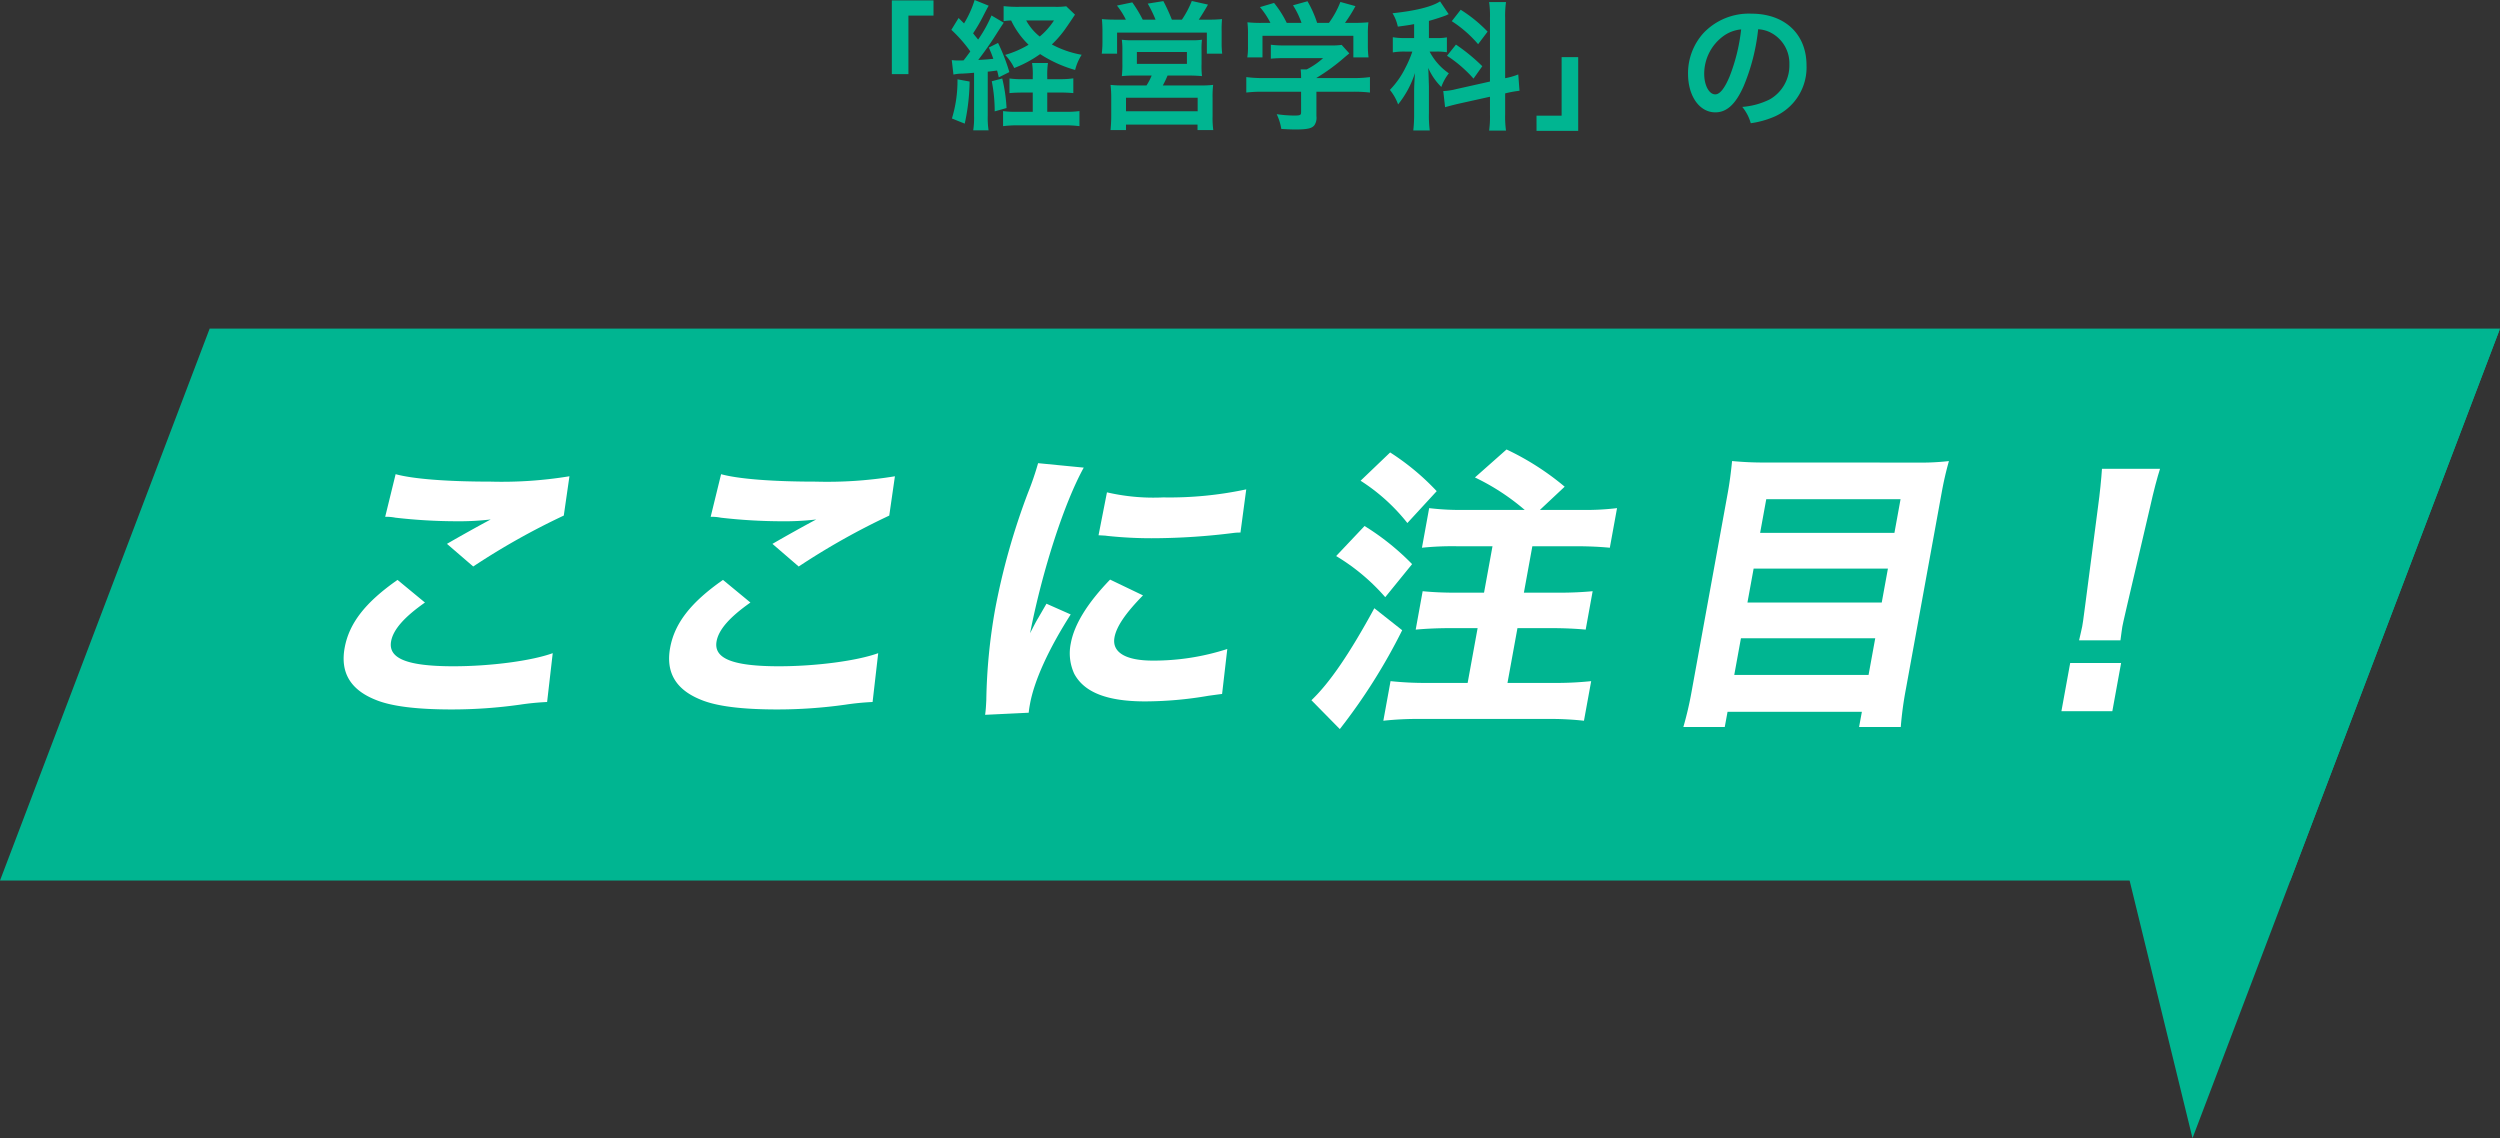 <svg xmlns="http://www.w3.org/2000/svg" xmlns:xlink="http://www.w3.org/1999/xlink" width="358.7" height="163.3" viewBox="0 0 358.7 163.3">
  <rect x="0" y="0" width="358.7" height="163.3" fill="#333333" stroke="none"/>
  <defs>
    <clipPath id="clip-path">
      <rect id="長方形_547" data-name="長方形 547" width="358.699" height="116.153" fill="none"/>
    </clipPath>
  </defs>
  <g id="area01_title" transform="translate(-495.3 -896.342)">
    <path id="パス_8805" data-name="パス 8805" d="M-57.36-6.38v-8.4h3.6v-2.18h-5.98V-6.38Zm6.46.06a6.148,6.148,0,0,1,1.28-.14c.74-.04.74-.04,1.68-.12V-.44a12.471,12.471,0,0,1-.12,2.12h2.2a12.08,12.08,0,0,1-.12-2.1V-6.74c.48-.04.68-.08,1.34-.16.08.28.14.5.24.98l1.52-.76a26.394,26.394,0,0,0-1.62-4.18l-1.32.66c.34.78.44,1.04.64,1.62-.64.06-1.2.12-2.16.16.7-.9,1.84-2.5,2.46-3.5,1-1.56,1-1.56,1.2-1.84l-1.76-1.04a19.108,19.108,0,0,1-1.92,3.46c-.28-.36-.36-.44-.72-.9a23.462,23.462,0,0,0,1.5-2.58c.56-1.08.56-1.08.74-1.38l-2.02-.82a14.674,14.674,0,0,1-1.52,3.36l-.78-.78-1.04,1.7a19.722,19.722,0,0,1,2.72,3.1c-.42.58-.64.88-.96,1.28-.24.02-.66.02-.7.02a6.86,6.86,0,0,1-1-.06Zm13.46.66v-.4a11.813,11.813,0,0,1,.1-1.92h-2.28a10.516,10.516,0,0,1,.1,1.92v.4h-1.34a12.792,12.792,0,0,1-2-.1v2.1c.64-.06,1.24-.08,2-.08h1.34V-.98h-2.34a12.43,12.43,0,0,1-1.92-.1V1.08a17.314,17.314,0,0,1,2.2-.12h6.56a16.666,16.666,0,0,1,2.2.12V-1.08a14.367,14.367,0,0,1-2.16.1h-2.46V-3.74h1.8a18.828,18.828,0,0,1,1.94.08V-5.78a12.194,12.194,0,0,1-1.92.12Zm2.72-10.46a10.091,10.091,0,0,1-1.56.08H-41.5a18.033,18.033,0,0,1-2.2-.1v2.16a7.111,7.111,0,0,1,1.08-.1,11.954,11.954,0,0,0,2.5,3.48,14.418,14.418,0,0,1-3.36,1.46,7.235,7.235,0,0,1,1.3,1.88,16.735,16.735,0,0,0,3.72-2,18.3,18.3,0,0,0,5.02,2.28,7.189,7.189,0,0,1,.94-2.18,14.34,14.34,0,0,1-4.28-1.48,15.34,15.34,0,0,0,1.72-1.94c.2-.26.9-1.28,1.6-2.34Zm-1.76,2.04a9.982,9.982,0,0,1-2.04,2.3,7.54,7.54,0,0,1-1.94-2.3ZM-50.32-5.64a18.439,18.439,0,0,1-.8,5.62l1.84.74a29.87,29.87,0,0,0,.7-6.04Zm4.92.28a22.277,22.277,0,0,1,.42,4.32l1.7-.48a22.936,22.936,0,0,0-.62-4.24Zm17.92-8.84c-.9,0-1.46-.02-2.12-.08a17.938,17.938,0,0,1,.08,1.82v1.58a13.053,13.053,0,0,1-.1,1.56h2.2v-3.02h12.88v3.02h2.2a12.616,12.616,0,0,1-.08-1.58v-1.6a15.041,15.041,0,0,1,.06-1.78,20.269,20.269,0,0,1-2.14.08h-1.2c.38-.56.98-1.54,1.32-2.16l-2.32-.52a13.693,13.693,0,0,1-1.42,2.68h-1.44a26.558,26.558,0,0,0-1.22-2.66l-2.24.36a18.456,18.456,0,0,1,1.12,2.3h-1.84a18.619,18.619,0,0,0-1.5-2.48l-2.2.46a10.77,10.77,0,0,1,1.28,2.02Zm5.02,8.02a8.046,8.046,0,0,1-.74,1.42h-3.3a15.225,15.225,0,0,1-1.86-.08,15.255,15.255,0,0,1,.1,1.9v2.6c0,.68-.04,1.3-.1,1.98h2.22V.86h10.26v.78h2.26a13.007,13.007,0,0,1-.1-1.96v-2.6a15.083,15.083,0,0,1,.08-1.92,14.924,14.924,0,0,1-1.9.08h-5.32a13.179,13.179,0,0,0,.68-1.42h2.84a20.656,20.656,0,0,1,2.1.08,12.7,12.7,0,0,1-.06-1.8V-9.74a10.13,10.13,0,0,1,.06-1.58,10.325,10.325,0,0,1-1.46.08h-8.52a11.06,11.06,0,0,1-1.52-.08,10.17,10.17,0,0,1,.08,1.52v1.9a13.953,13.953,0,0,1-.08,1.8,18.512,18.512,0,0,1,2.1-.08Zm-2.12-3.38h7.18v1.7h-7.18ZM-26.14-3h10.28v1.94H-26.14Zm25.12-.86V-.9c0,.4-.14.46-1.02.46a18.2,18.2,0,0,1-2.48-.2,7.589,7.589,0,0,1,.66,2.12c1.04.06,1.7.08,1.96.08C-.1,1.56.58,1.4.92.9A1.931,1.931,0,0,0,1.18-.36v-3.5h5.2a19.758,19.758,0,0,1,2.48.12V-5.96a16.474,16.474,0,0,1-2.46.14H1.18v-.02a28,28,0,0,0,4-2.92c.38-.32.38-.32.72-.6L4.8-10.58a9.039,9.039,0,0,1-1.52.08H-3.34a14.585,14.585,0,0,1-2.02-.1v2a19.814,19.814,0,0,1,2-.08h5.5A10.591,10.591,0,0,1-.22-7.06h-.86a9.356,9.356,0,0,1,.06,1.1v.14H-6.46a16.971,16.971,0,0,1-2.42-.14v2.22a19.485,19.485,0,0,1,2.44-.12Zm-5.34-9.88a19.235,19.235,0,0,1-2.36-.08,13.145,13.145,0,0,1,.08,1.66v1.84a8.769,8.769,0,0,1-.1,1.54h2.18v-3.1H6.48v3.1H8.66a12.124,12.124,0,0,1-.1-1.52v-1.86a12.552,12.552,0,0,1,.08-1.66,24.073,24.073,0,0,1-2.46.08h-.9a20.953,20.953,0,0,0,1.5-2.4l-2.16-.6a13.251,13.251,0,0,1-1.64,3H1.28A15.825,15.825,0,0,0-.1-16.84l-2.08.58A11.7,11.7,0,0,1-.96-13.74H-3.08A14.746,14.746,0,0,0-4.9-16.6l-2.02.6a11.586,11.586,0,0,1,1.5,2.26ZM26.08-5.32,21.26-4.24a8.879,8.879,0,0,1-1.78.28h-.1l.26,2.32c.5-.14,1.16-.32,1.94-.5l4.5-1V-.66a14.5,14.5,0,0,1-.12,2.38h2.42a14.666,14.666,0,0,1-.12-2.36V-3.62l.16-.04A16.224,16.224,0,0,1,30.32-4l-.18-2.34a9.9,9.9,0,0,1-1.88.54v-8.62a14.136,14.136,0,0,1,.12-2.3H25.96a13.687,13.687,0,0,1,.12,2.32ZM15.2-11.56H13.94a9.553,9.553,0,0,1-1.8-.12V-9.5a9.482,9.482,0,0,1,1.76-.12h1.04a15.147,15.147,0,0,1-.96,2.26,12.422,12.422,0,0,1-2.26,3.24A7.163,7.163,0,0,1,12.9-2.04a13.931,13.931,0,0,0,2.42-4.5c-.1,1.5-.12,2.08-.12,2.54V-.76a21.236,21.236,0,0,1-.12,2.46h2.36a16.879,16.879,0,0,1-.12-2.46V-4.68c-.04-1.22-.06-2.1-.1-2.6A8.85,8.85,0,0,0,19.1-4.54,6.967,6.967,0,0,1,20.18-6.5a8.6,8.6,0,0,1-2.76-3.12h.96a8.53,8.53,0,0,1,1.52.1v-2.14a7.429,7.429,0,0,1-1.48.1h-1.1v-2.46c1-.28,1.98-.6,2.52-.82a1.249,1.249,0,0,1,.32-.14l-1.24-1.84c-1.2.78-3.58,1.36-6.82,1.7a6.118,6.118,0,0,1,.76,1.92c1.18-.16,1.52-.2,2.34-.36Zm5.4-2.42a17.119,17.119,0,0,1,3.78,3.3l1.36-1.8a20.146,20.146,0,0,0-3.86-3.14Zm-.68,4.96a18.662,18.662,0,0,1,3.8,3.28l1.26-1.78a26.371,26.371,0,0,0-3.78-3.1Zm16.44.2v8.4h-3.6V1.76h5.98V-8.82Zm28.2-4a4.371,4.371,0,0,1,2.02.6,4.955,4.955,0,0,1,2.46,4.44,5.6,5.6,0,0,1-2.78,5,10.629,10.629,0,0,1-3.98,1.1A6.38,6.38,0,0,1,63.5.66a13.076,13.076,0,0,0,3.14-.84A7.7,7.7,0,0,0,71.5-7.64c0-4.5-3.12-7.42-7.92-7.42a8.978,8.978,0,0,0-6.88,2.8,8.591,8.591,0,0,0-2.2,5.82c0,3.22,1.64,5.54,3.92,5.54,1.64,0,2.92-1.18,4.06-3.76A28.933,28.933,0,0,0,64.56-12.82Zm-2.44.02a26.358,26.358,0,0,1-1.66,6.76c-.72,1.72-1.4,2.56-2.06,2.56-.88,0-1.58-1.3-1.58-2.94a6.7,6.7,0,0,1,2.72-5.4A5.091,5.091,0,0,1,62.12-12.8Z" transform="translate(683 913.362)" fill="#00b591"/>
    <g id="グループ_1255" data-name="グループ 1255" transform="translate(495.301 943.488)">
      <path id="パス_2539" data-name="パス 2539" d="M30.082,0,0,79.194H328.617L358.7,0Z" fill="#00b591"/>
      <g id="グループ_1254" data-name="グループ 1254" transform="translate(0 0)">
        <g id="グループ_1253" data-name="グループ 1253" clip-path="url(#clip-path)">
          <path id="パス_2540" data-name="パス 2540" d="M73.7,44.7c-2.988,2.094-4.553,3.888-4.856,5.554-.451,2.478,2.294,3.589,8.96,3.589,5.255,0,11.163-.769,14.228-1.88l-.806,7.007a38.125,38.125,0,0,0-3.915.385,70.006,70.006,0,0,1-9.78.684c-5.127,0-8.759-.471-10.981-1.41-3.581-1.453-5.009-3.931-4.371-7.435s2.934-6.494,7.585-9.742ZM69.491,26.282c2.482.684,7.368,1.068,13.606,1.068a59.672,59.672,0,0,0,11.334-.769l-.812,5.64a101.669,101.669,0,0,0-12.994,7.307L76.857,36.28c1.675-.982,4.906-2.777,6.277-3.5a39.054,39.054,0,0,1-4.917.257,77.78,77.78,0,0,1-8.752-.513,7.053,7.053,0,0,0-1.471-.129Z" transform="translate(-12.728 -5.393)" fill="#fff"/>
          <path id="パス_2541" data-name="パス 2541" d="M132.455,44.7c-2.988,2.094-4.553,3.888-4.856,5.554-.451,2.478,2.294,3.589,8.96,3.589,5.255,0,11.163-.769,14.228-1.88l-.806,7.007a38.125,38.125,0,0,0-3.915.385,70.008,70.008,0,0,1-9.781.684c-5.127,0-8.758-.471-10.98-1.41-3.581-1.453-5.009-3.931-4.371-7.435s2.934-6.494,7.585-9.742Zm-4.209-18.416c2.482.684,7.368,1.068,13.606,1.068a59.672,59.672,0,0,0,11.334-.769l-.812,5.64a101.67,101.67,0,0,0-12.994,7.307l-3.767-3.248c1.675-.982,4.906-2.777,6.277-3.5a39.054,39.054,0,0,1-4.917.257,77.78,77.78,0,0,1-8.752-.513,7.053,7.053,0,0,0-1.471-.129Z" transform="translate(-24.784 -5.393)" fill="#fff"/>
          <path id="パス_2542" data-name="パス 2542" d="M191.985,24.934c-2.806,5.084-5.924,14.7-7.7,23.756.858-1.666.858-1.666,1.166-2.179l1.186-2.052L190.114,46c-3.167,4.956-5.231,9.485-5.845,12.861-.078.428-.117.641-.183,1.239l-6.25.3c.1-.769.117-1.11.168-2.094a81.328,81.328,0,0,1,1.262-13.032,98.25,98.25,0,0,1,4.708-16.706,42.156,42.156,0,0,0,1.461-4.273Zm8.5,18.33c-2.468,2.52-3.8,4.443-4.089,6.025-.389,2.136,1.573,3.333,5.5,3.333a34.262,34.262,0,0,0,10.685-1.667l-.746,6.452c-.7.085-.963.128-1.927.256a54.084,54.084,0,0,1-9.12.812c-5.427,0-8.74-1.283-10.172-3.974a7.03,7.03,0,0,1-.488-4.358c.49-2.692,2.374-5.769,5.638-9.144Zm-5.17-14.784a29.525,29.525,0,0,0,8.071.727A52.578,52.578,0,0,0,215.3,28.052l-.829,6.2a7.093,7.093,0,0,0-.905.043,94.511,94.511,0,0,1-11.462.769,59.768,59.768,0,0,1-6.817-.342c-.206-.043-.547-.043-1.18-.085Z" transform="translate(-36.49 -4.985)" fill="#fff"/>
          <path id="パス_2543" data-name="パス 2543" d="M249.76,47.756a83.224,83.224,0,0,1-8.949,14.185L236.738,57.8c2.638-2.521,5.493-6.708,9.026-13.2Zm-5.4-14.954a35.823,35.823,0,0,1,6.823,5.469l-3.855,4.742a29.272,29.272,0,0,0-7.045-5.9Zm3.673-10.554a35.03,35.03,0,0,1,6.68,5.554l-4.208,4.572a27.279,27.279,0,0,0-6.715-6.068Zm19.307,8.246a32.268,32.268,0,0,0-7.142-4.658l4.534-4.016a38.421,38.421,0,0,1,8.342,5.341l-3.555,3.333h6.068a36.529,36.529,0,0,0,5-.257l-1.035,5.683c-1.343-.128-2.909-.214-4.917-.214h-6.2l-1.214,6.665h5c1.881,0,3.519-.085,4.867-.214l-1,5.512c-1.345-.128-3.039-.213-4.79-.213h-5l-1.431,7.861h6.664a47.991,47.991,0,0,0,5.345-.256l-1.035,5.682a43.424,43.424,0,0,0-5.251-.256H252.355a45.067,45.067,0,0,0-5.3.256l1.034-5.682a47.312,47.312,0,0,0,5.208.256h5.854l1.431-7.861h-4.017c-1.752,0-3.477.085-4.867.213l1-5.512c1.258.129,2.909.214,4.79.214h4.016l1.214-6.665h-5.128a42.466,42.466,0,0,0-4.995.214l1.035-5.683a36.8,36.8,0,0,0,4.952.257Z" transform="translate(-48.575 -4.477)" fill="#fff"/>
          <path id="パス_2544" data-name="パス 2544" d="M337.282,24.131a36.029,36.029,0,0,0,4.7-.214c-.5,1.795-.782,3.119-1.047,4.572L335.814,56.6a49.764,49.764,0,0,0-.739,5.469h-5.982l.4-2.179H310.22l-.4,2.179h-5.94a49.208,49.208,0,0,0,1.175-5.042l5.173-28.414c.3-1.624.49-3.163.641-4.7,1.387.129,2.825.214,4.79.214ZM311.184,54.6h19.27l.956-5.256H312.141Zm1.891-10.383h19.269l.887-4.871H313.962Zm21.09-10,.879-4.828H315.774l-.879,4.828Z" transform="translate(-62.353 -4.907)" fill="#fff"/>
          <path id="パス_2545" data-name="パス 2545" d="M372.125,60.094l1.26-6.922h7.306l-1.26,6.922Zm2.535-10.169c.237-1.068.366-1.539.451-2.008.1-.556.1-.556.432-3.076l1.833-14.057c.265-1.923.475-4.017.569-5.47h8.331c-.4,1.239-.932,3.248-1.423,5.47l-3.286,14.057c-.6,2.606-.6,2.606-.7,3.119-.085.47-.12.9-.272,1.966Z" transform="translate(-76.355 -5.194)" fill="#fff"/>
          <path id="パス_2546" data-name="パス 2546" d="M437.414,0,393.293,116.153l-9.67-39.608" transform="translate(-78.714 0)" fill="#00b591"/>
        </g>
      </g>
    </g>
  </g>
</svg>
